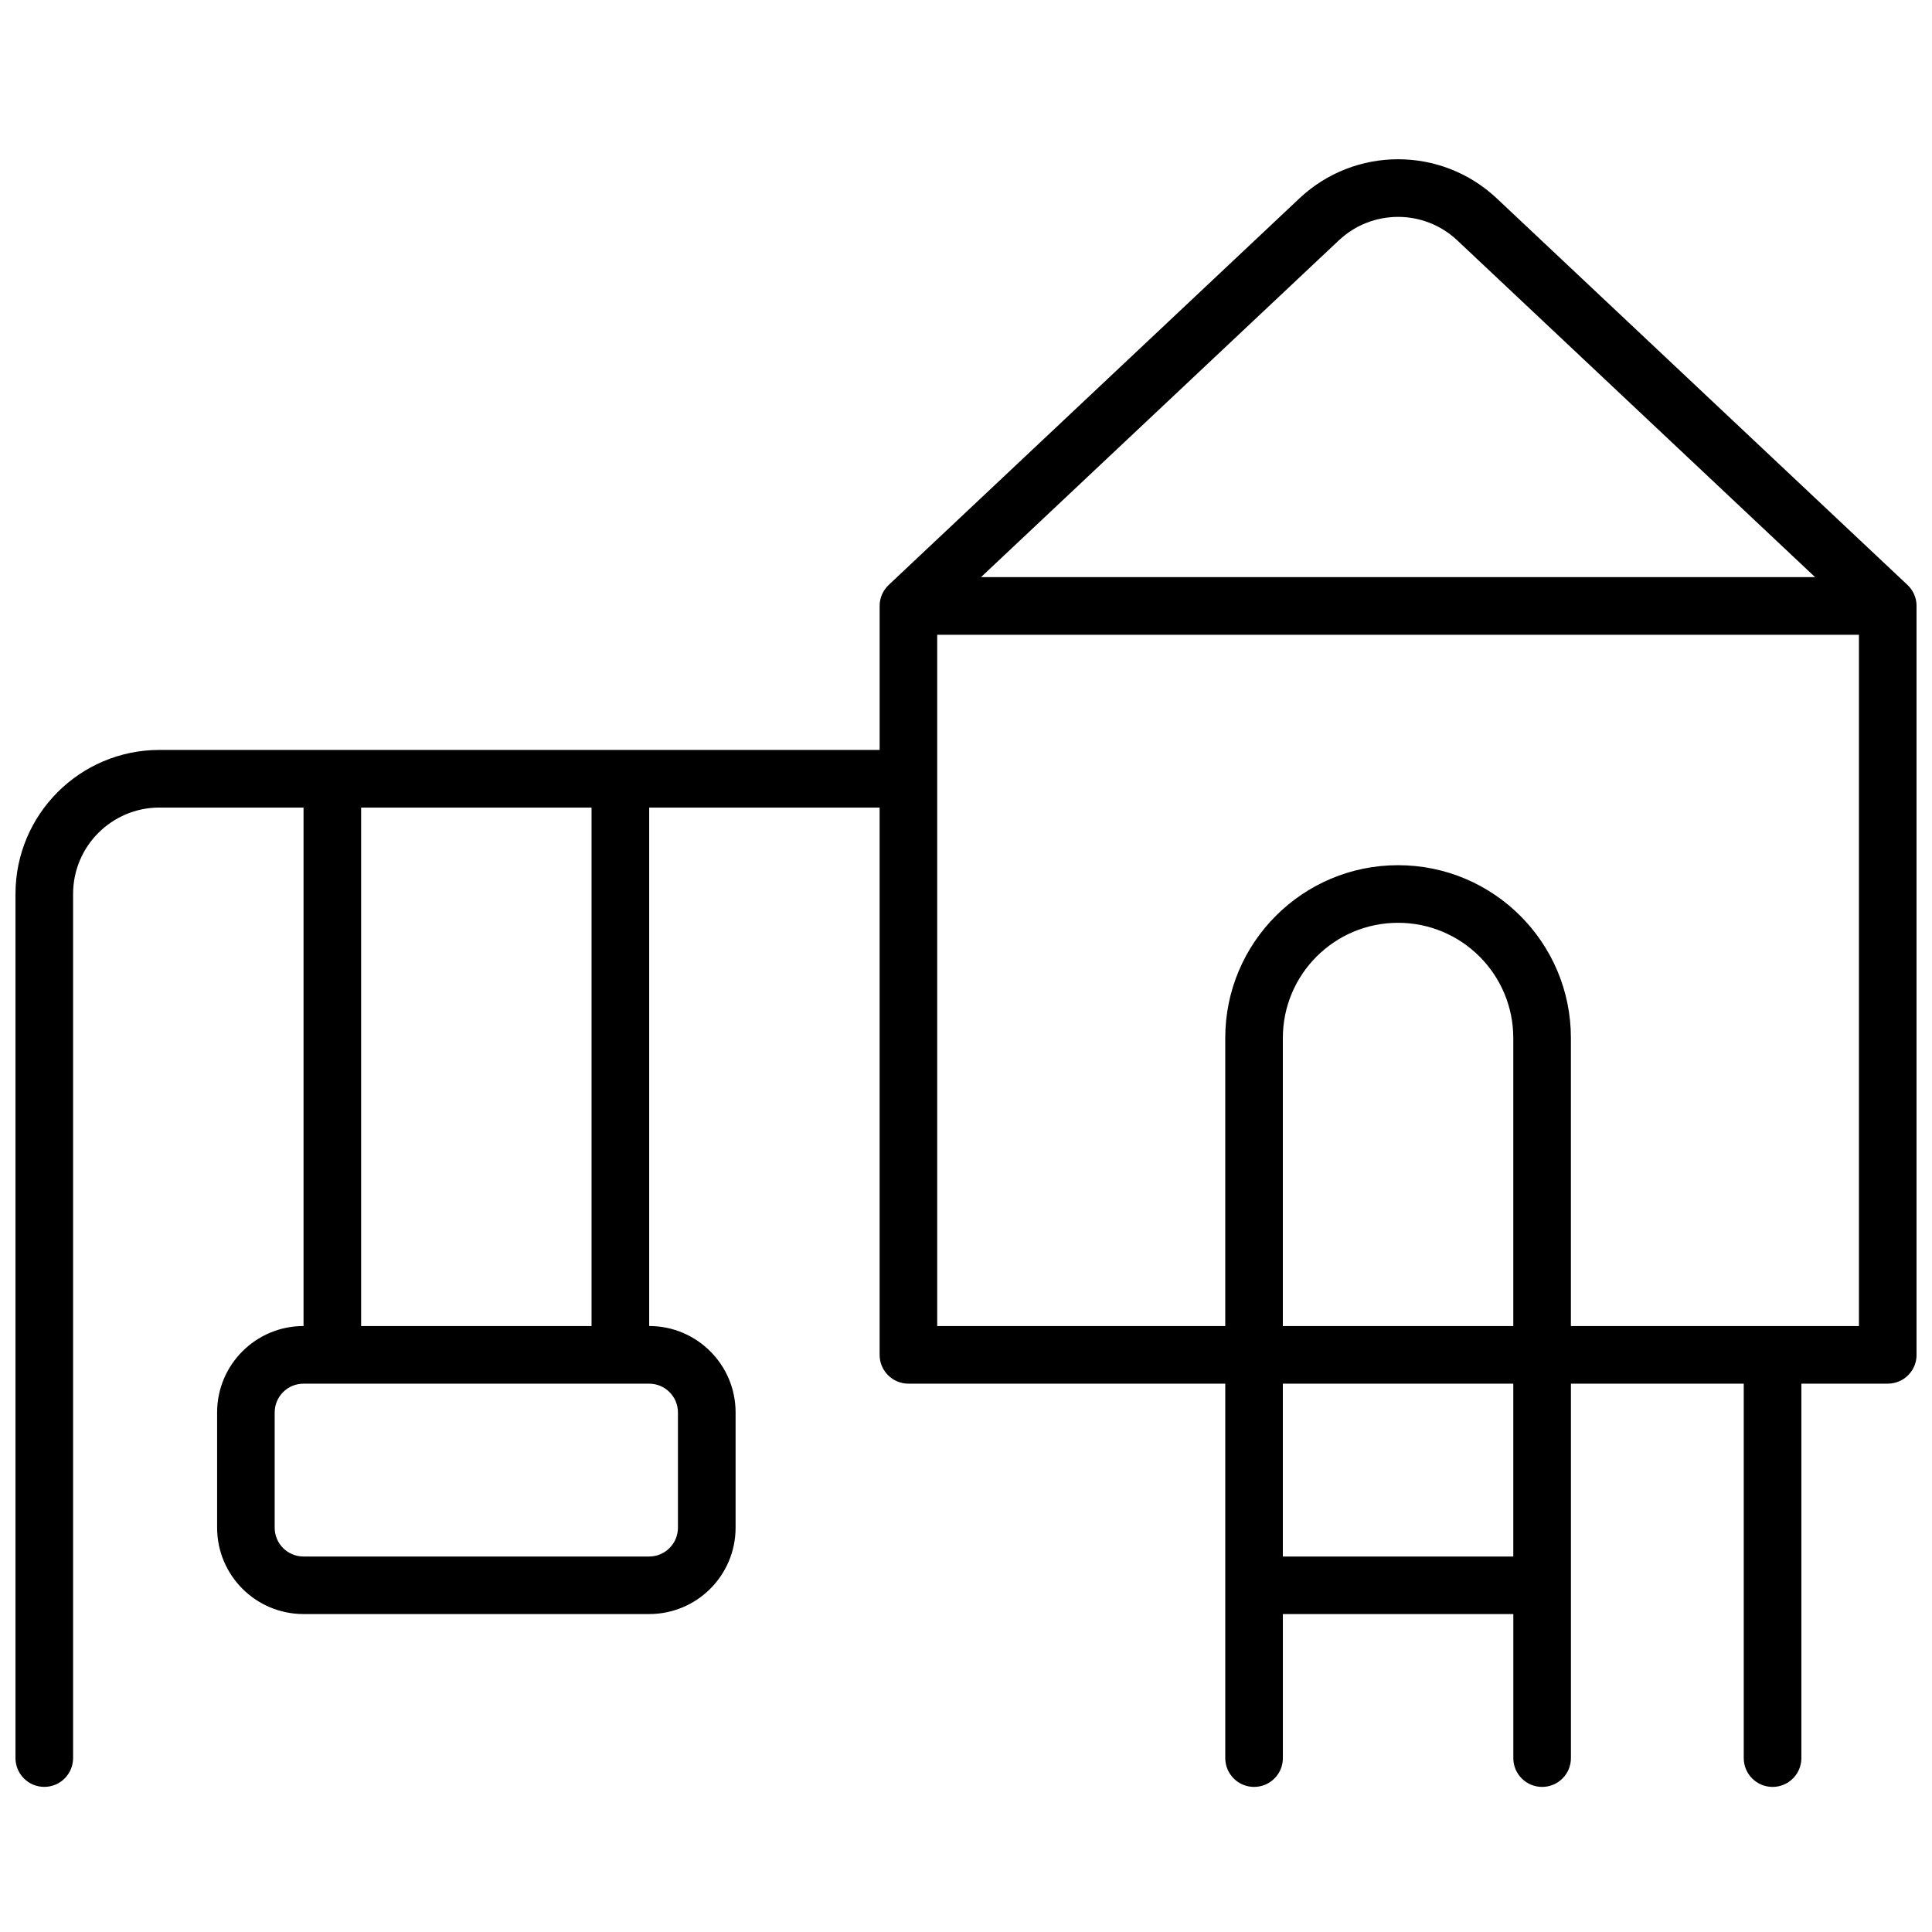 <?xml version="1.0" encoding="UTF-8"?>
<!-- Uploaded to: ICON Repo, www.iconrepo.com, Generator: ICON Repo Mixer Tools -->
<svg width="800px" height="800px" version="1.1" viewBox="144 144 512 512" xmlns="http://www.w3.org/2000/svg">
 <defs>
  <clipPath id="a">
   <path d="m148.09 186h503.81v432h-503.81z"/>
  </clipPath>
 </defs>
 <g clip-path="url(#a)">
  <path d="m379.52 299.01 108.83-102.43c14.695-13.832 37.621-13.832 52.316 0l108.83 102.43c1.484 1.395 2.414 3.375 2.414 5.57v198.47c0 4.215-3.418 7.633-7.633 7.633h-22.898v99.234c0 4.219-3.418 7.633-7.637 7.633-4.215 0-7.633-3.414-7.633-7.633v-99.234h-45.801v99.234c0 4.219-3.418 7.633-7.633 7.633-4.215 0-7.633-3.414-7.633-7.633v-38.168h-61.07v38.168c0 4.219-3.414 7.633-7.633 7.633-4.215 0-7.633-3.414-7.633-7.633v-99.234h-83.969c-4.215 0-7.633-3.418-7.633-7.633v-145.04h-61.066v137.4c12.648 0 22.898 10.25 22.898 22.898v30.535c0 12.648-10.25 22.898-22.898 22.898h-91.602c-12.648 0-22.902-10.25-22.902-22.898v-30.535c0-12.648 10.254-22.898 22.902-22.898v-137.4h-38.168c-12.648 0-22.902 10.25-22.902 22.898v229c0 4.219-3.418 7.633-7.633 7.633-4.215 0-7.633-3.414-7.633-7.633v-229c0-21.078 17.09-38.168 38.168-38.168h190.84v-38.168c0-2.195 0.93-4.176 2.418-5.57zm-78.754 59.008h-61.066v137.4h61.066zm183.2 198.47h61.07v-45.801h-61.07zm76.336-61.066h76.336v-183.2h-244.27v183.2h76.336v-76.336c0-25.297 20.508-45.801 45.801-45.801 25.297 0 45.801 20.504 45.801 45.801zm-15.266 0v-76.336c0-16.863-13.672-30.535-30.535-30.535s-30.535 13.672-30.535 30.535v76.336zm-320.61 15.266c-4.219 0-7.633 3.418-7.633 7.633v30.535c0 4.215 3.414 7.633 7.633 7.633h91.602c4.215 0 7.633-3.418 7.633-7.633v-30.535c0-4.215-3.418-7.633-7.633-7.633zm179.55-213.74h221.04l-94.824-89.246c-8.816-8.301-22.57-8.301-31.391 0z"/>
 </g>
</svg>